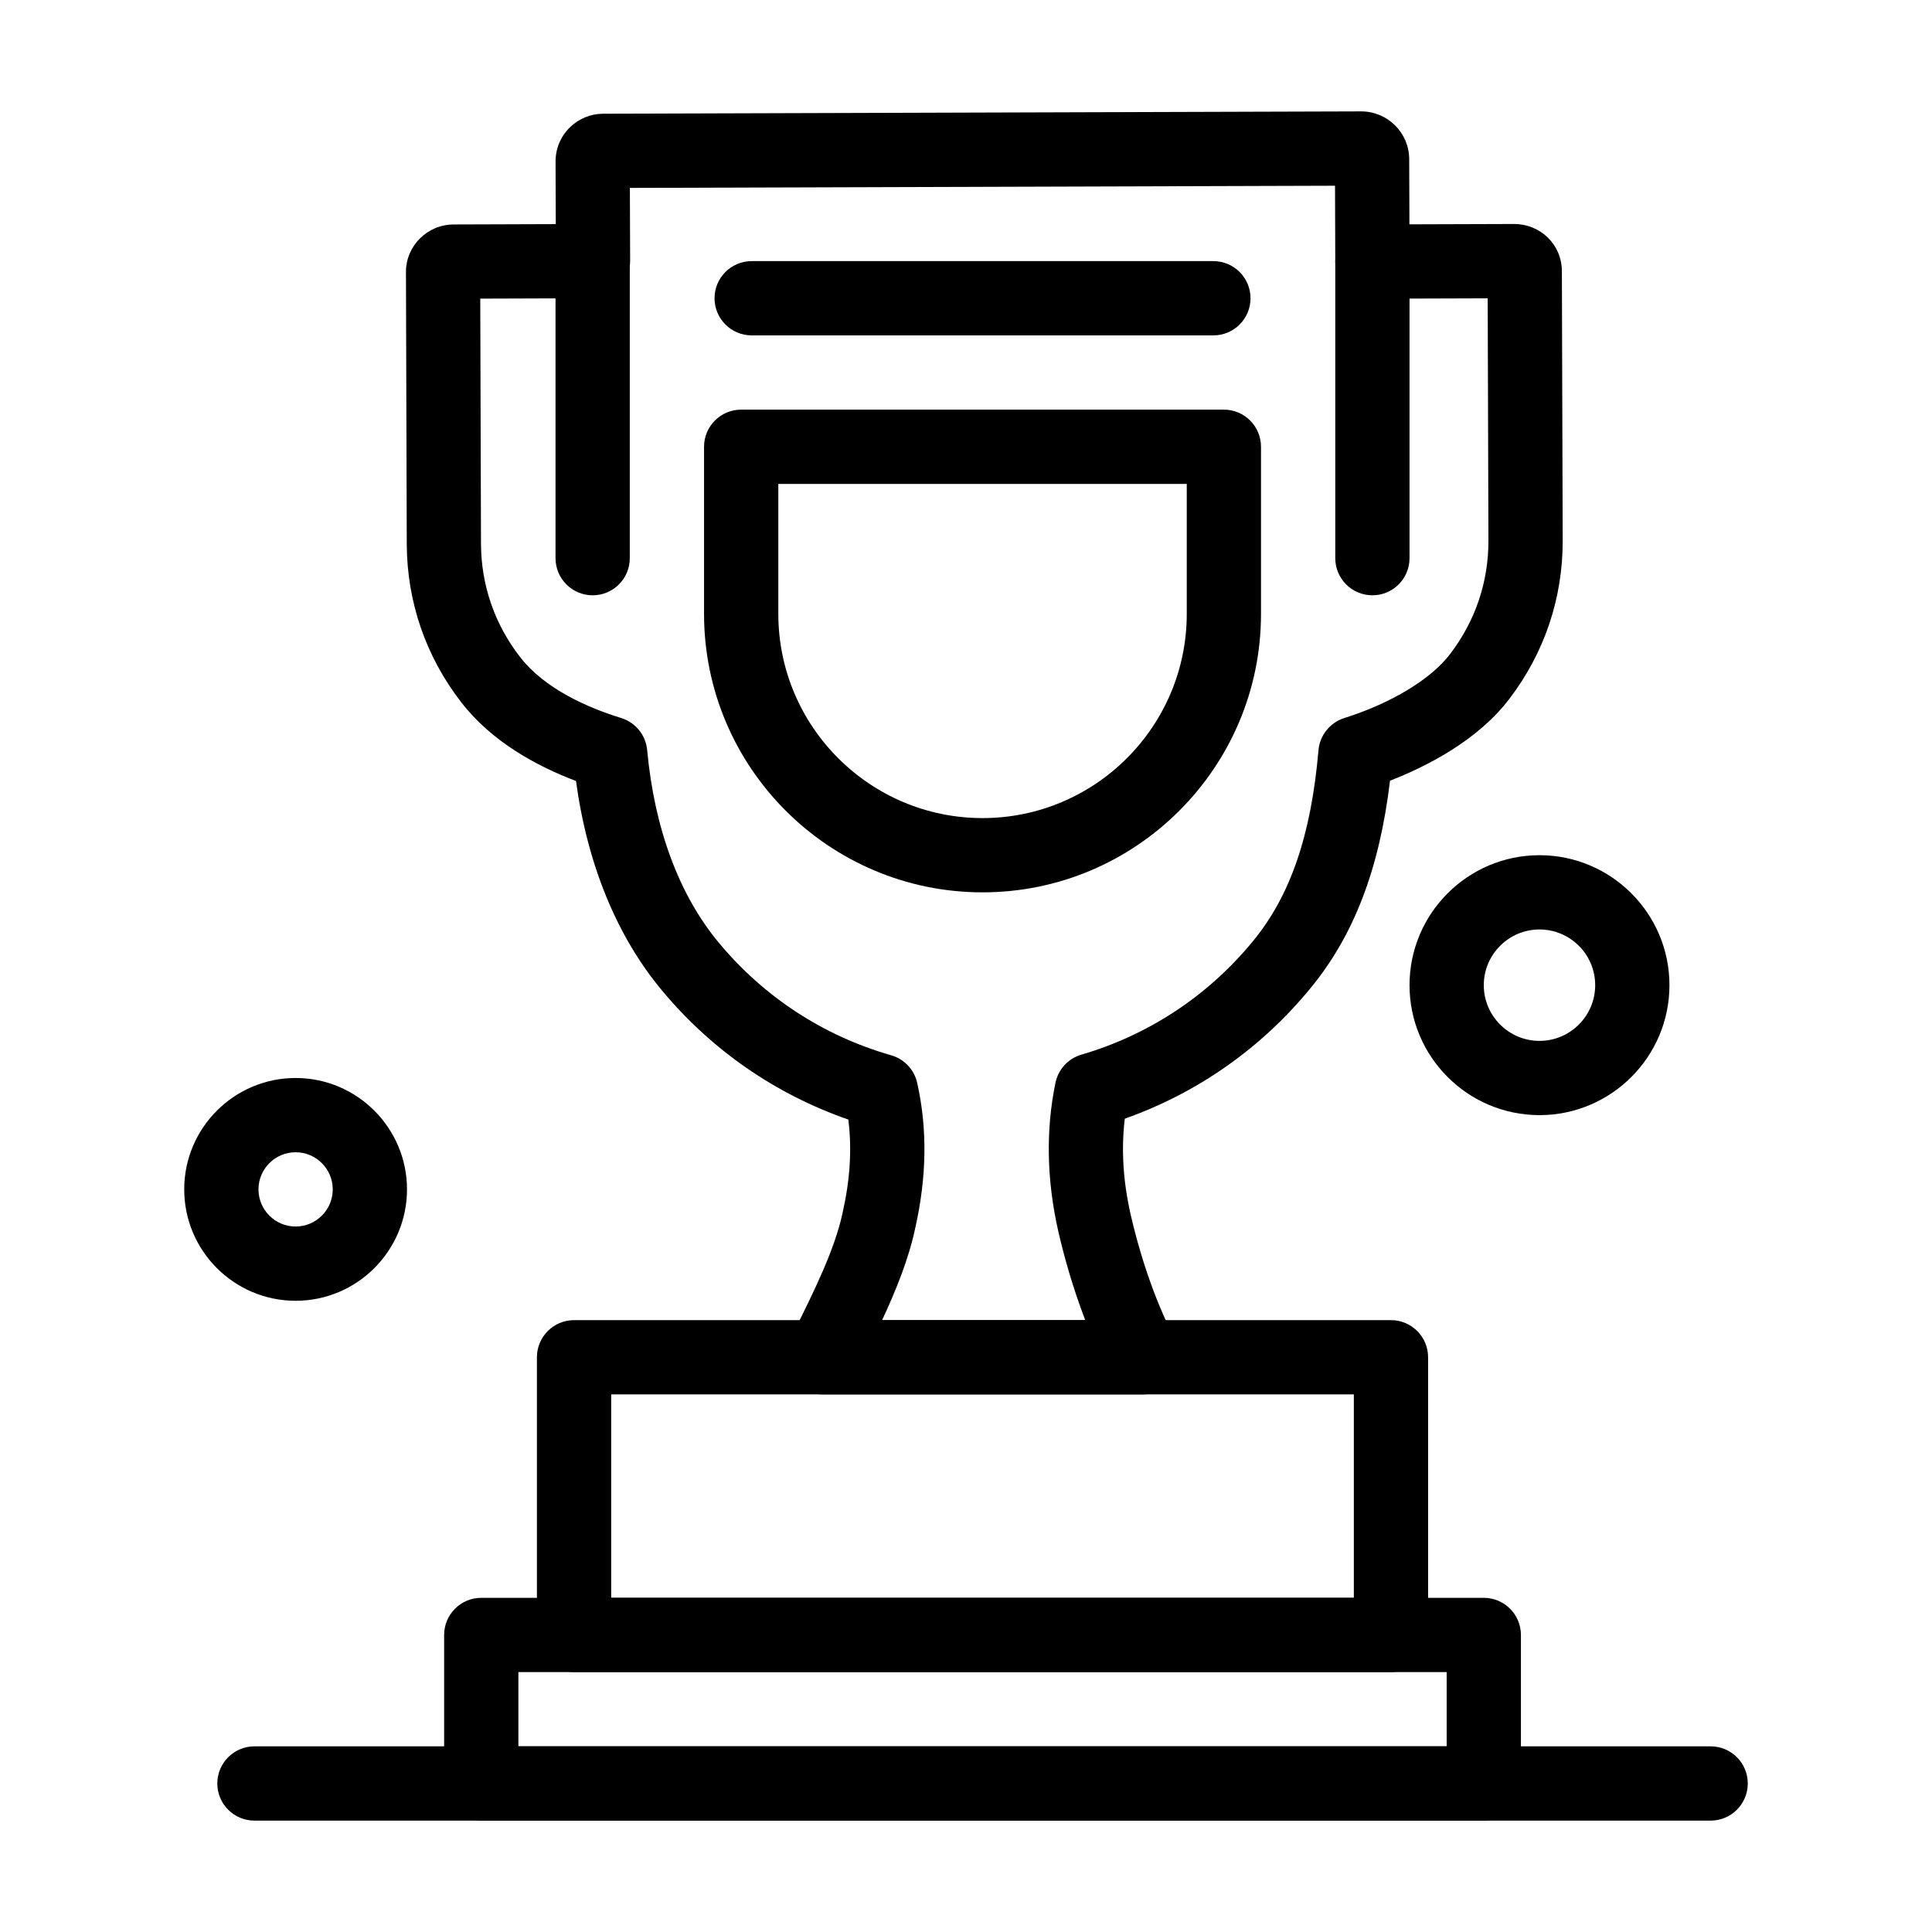 <?xml version="1.0" encoding="UTF-8"?>
<!-- Uploaded to: ICON Repo, www.svgrepo.com, Generator: ICON Repo Mixer Tools -->
<svg fill="#000000" width="800px" height="800px" version="1.1" viewBox="144 144 512 512" xmlns="http://www.w3.org/2000/svg">
 <g>
  <path d="m446.74 513.53h-84.711c-3.402 0-6.562-1.758-8.359-4.648-1.793-2.891-1.969-6.504-0.461-9.555l1.273-2.566c5.285-10.652 10.75-21.664 12.816-31.355 0.008-0.039 0.016-0.074 0.023-0.113 1.977-8.773 2.473-16.879 1.492-24.602-19.305-6.695-36.301-18.457-49.434-34.273-11.926-14.301-19.73-33.375-22.734-55.449-10.324-3.902-22.363-10.391-30.445-20.902-9.367-12.098-14.355-26.602-14.402-41.91l-0.215-72.059c-0.023-6.93 5.648-12.59 12.645-12.613l27.059-0.09-0.059-16.531c-0.012-3.461 1.336-6.695 3.793-9.102 2.375-2.328 5.516-3.613 8.848-3.625h0.141l200.72-0.617c7.008 0 12.699 5.672 12.723 12.641v0.145l0.059 17.145 27.68-0.09c7.133 0 12.703 5.504 12.723 12.535v0.207l0.215 71.102c0.047 15.312-4.848 29.844-14.16 42.027-8.496 11.191-22.336 18.059-31.602 21.656-2.809 23.449-9.582 41.047-21.102 55.023-13.016 15.875-29.926 27.734-49.18 34.551-0.977 8.082-0.473 16.422 1.527 25.324 1.938 8.469 5.574 21.176 11.875 33.402 1.57 3.051 1.441 6.699-0.348 9.629-1.789 2.926-4.973 4.715-8.402 4.715zm-68.969-19.68h53.828c-3.453-9.004-5.738-17.402-7.184-23.723-3.051-13.586-3.281-26.758-0.699-39.191 0.738-3.559 3.379-6.418 6.867-7.441 17.91-5.246 33.637-15.652 45.473-30.09 9.898-12.004 15.406-28.066 17.352-50.574 0.344-3.969 3.047-7.34 6.844-8.539 12.477-3.934 22.965-10.285 28.059-16.992 6.672-8.73 10.168-19.105 10.137-30.039l-0.195-64.199-30.52 0.098h-0.031c-5.418 0-9.82-4.383-9.84-9.805l-0.066-20.133-186.87 0.574 0.066 19.371c0.012 2.609-1.02 5.117-2.859 6.969-1.84 1.852-4.34 2.898-6.949 2.906l-29.91 0.098 0.195 64.957c0.035 10.93 3.594 21.289 10.301 29.949 6.629 8.621 18.254 13.586 26.84 16.234 3.809 1.176 6.531 4.531 6.898 8.5 1.914 20.797 8.484 38.449 18.992 51.055 11.941 14.379 27.73 24.688 45.672 29.824 3.469 0.992 6.117 3.805 6.898 7.324 2.723 12.234 2.543 24.859-0.543 38.586-1.738 8.121-5.023 16.258-8.758 24.281z"/>
  <path d="m465.56 232.88h-122.36c-5.434 0-9.84-4.406-9.84-9.84 0-5.434 4.406-9.84 9.84-9.84h122.36c5.434 0 9.84 4.406 9.84 9.84 0 5.434-4.406 9.84-9.84 9.84z"/>
  <path d="m512.62 587.12h-216.49c-5.434 0-9.84-4.406-9.84-9.84v-73.59c0-5.434 4.406-9.84 9.84-9.84h216.49c5.434 0 9.84 4.406 9.84 9.84v73.59c0 5.434-4.406 9.84-9.84 9.84zm-206.65-19.684h196.81v-53.91l-196.81 0.004z"/>
  <path d="m537.22 626.48h-265.68c-5.434 0-9.84-4.406-9.84-9.84v-39.359c0-5.434 4.406-9.84 9.84-9.84h265.68c5.434 0 9.84 4.406 9.84 9.84v39.359c0.004 5.434-4.402 9.84-9.84 9.84zm-255.84-19.68h246v-19.68h-246z"/>
  <path d="m597.34 626.48h-385.91c-5.434 0-9.84-4.406-9.84-9.84s4.406-9.84 9.84-9.84h385.91c5.434 0 9.84 4.406 9.84 9.84s-4.406 9.84-9.84 9.84z"/>
  <path d="m507.7 301.76c-5.434 0-9.84-4.406-9.84-9.84v-78.598c0-5.434 4.406-9.84 9.84-9.84 5.434 0 9.84 4.406 9.84 9.84v78.598c0 5.434-4.402 9.84-9.84 9.84z"/>
  <path d="m301.06 301.76c-5.434 0-9.84-4.406-9.84-9.84v-78.598c0-5.434 4.406-9.84 9.84-9.84s9.84 4.406 9.84 9.84v78.598c0 5.434-4.402 9.84-9.84 9.84z"/>
  <path d="m404.38 380.48c-40.695 0-73.801-33.105-73.801-73.801v-44.281c0-5.434 4.406-9.84 9.84-9.84h127.92c5.434 0 9.84 4.406 9.84 9.84v44.281c0 40.691-33.105 73.801-73.801 73.801zm-54.117-108.24v34.441c0 29.844 24.277 54.121 54.121 54.121s54.121-24.277 54.121-54.121v-34.441z"/>
  <path d="m222.34 488.72c-16.277 0-29.52-13.242-29.52-29.52 0-16.277 13.242-29.52 29.52-29.52s29.52 13.242 29.52 29.52c0 16.277-13.242 29.52-29.52 29.52zm0-39.359c-5.426 0-9.84 4.414-9.84 9.84s4.414 9.84 9.84 9.84c5.426 0 9.84-4.414 9.84-9.84s-4.414-9.84-9.84-9.84z"/>
  <path d="m551.98 439.52c-18.992 0-34.441-15.449-34.441-34.441s15.449-34.441 34.441-34.441c18.992 0 34.441 15.449 34.441 34.441s-15.449 34.441-34.441 34.441zm0-49.199c-8.141 0-14.762 6.621-14.762 14.762s6.621 14.762 14.762 14.762 14.762-6.621 14.762-14.762-6.621-14.762-14.762-14.762z"/>
 </g>
</svg>